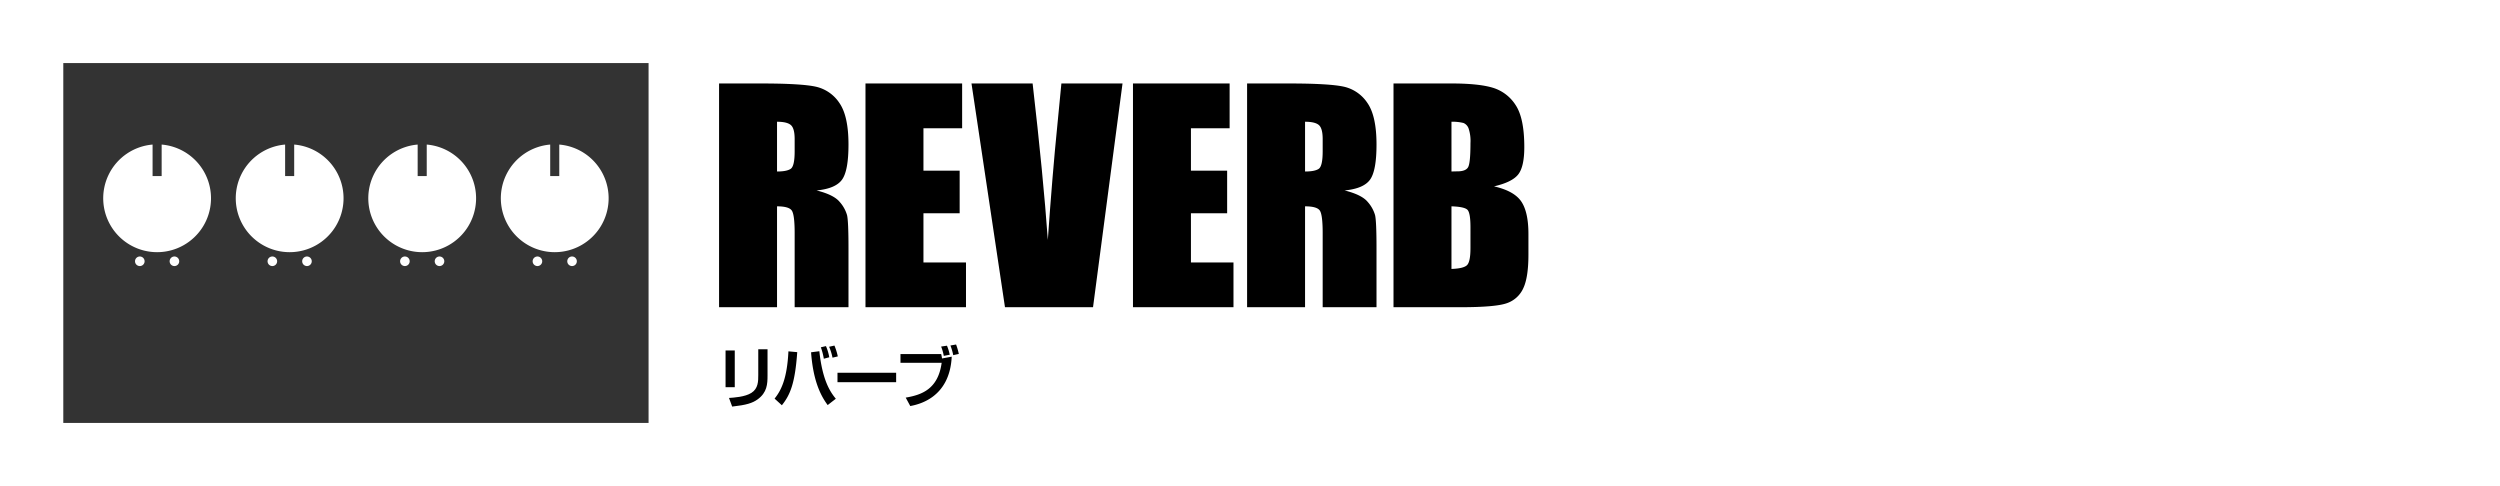<svg xmlns="http://www.w3.org/2000/svg" viewBox="0 0 990.508 192.562"><defs><style>.cls-1{fill:#333;}.cls-2{fill:none;}</style></defs><g id="レイヤー_2" data-name="レイヤー 2"><g id="レイヤー_1-2" data-name="レイヤー 1"><path d="M284.898,33.07h16.255q16.254,0,22.01,1.26a15.153,15.153,0,0,1,9.383,6.434q3.627,5.175,3.627,16.51,0,10.348-2.563,13.908-2.565,3.56-10.091,4.271,6.818,1.698,9.164,4.545a13.6,13.6,0,0,1,2.918,5.229q.573,2.382.572,13.114v23.381H314.845v-29.459q0-7.118-1.118-8.815-1.119-1.696-5.864-1.697v39.972H284.898Zm22.965,15.168V67.951q3.872,0,5.427-1.068,1.555-1.068,1.555-6.927v-4.873q0-4.216-1.5-5.53Q311.844,48.237,307.863,48.238Z"/><path d="M342.908,33.07h38.293V50.813H365.873V67.622h14.346V84.487H365.873v19.493h16.855v17.741H342.908Z"/><path d="M444.747,33.07l-11.687,88.651H398.177L384.908,33.07H409.127q4.222,36.63,6.027,61.984,1.78-25.623,3.778-45.499l1.595-16.485Z"/><path d="M448.888,33.07h38.293V50.813H471.853V67.622H486.199V84.487H471.853v19.493h16.855v17.741H448.888Z"/><path d="M494.102,33.07h16.256q16.254,0,22.01,1.26a15.154,15.154,0,0,1,9.382,6.434q3.627,5.175,3.627,16.51,0,10.348-2.563,13.908-2.565,3.56-10.092,4.271Q539.54,77.15,541.886,79.997a13.594,13.594,0,0,1,2.918,5.229q.573,2.382.573,13.114v23.381H524.049v-29.459q0-7.118-1.118-8.815-1.119-1.696-5.864-1.697v39.972H494.102Zm22.965,15.168V67.951q3.873,0,5.428-1.068,1.554-1.068,1.555-6.927v-4.873q0-4.216-1.5-5.53Q521.048,48.237,517.067,48.238Z"/><path d="M552.113,33.07h22.91q10.854,0,16.446,1.697a16.311,16.311,0,0,1,9.027,6.867q3.437,5.171,3.437,16.662,0,7.77-2.427,10.834-2.429,3.064-9.573,4.706,7.963,1.809,10.8,5.999,2.835,4.192,2.836,12.849v8.218q0,8.985-2.045,13.313a11.044,11.044,0,0,1-6.519,5.917q-4.473,1.588-18.328,1.589H552.113Zm22.965,15.168V67.951q1.472-.056,2.291-.055,3.381,0,4.309-1.671.927-1.668.927-9.555a15.503,15.503,0,0,0-.764-5.831,3.678,3.678,0,0,0-1.991-2.109A17.716,17.716,0,0,0,575.077,48.238Zm0,33.512v24.805q4.854-.166,6.191-1.533,1.336-1.368,1.336-6.736V90.018q0-5.695-1.2-6.899Q580.205,81.916,575.077,81.75Z"/><path d="M291.115,153.401H287.469V138.862h3.646Zm12.984-4.609c0,3.398-.184,6.717-3.909,9.429-2.072,1.501-4.459,2.239-10.098,2.87l-1.259-3.424c1.941-.131,6.348-.395,8.866-2.001,2.728-1.712,2.728-4.661,2.728-7.032V138.389h3.673Z"/><path d="M306.893,157.93c2.571-3.187,4.958-7.848,5.482-18.725l3.488.316c-.865,12.457-2.833,16.986-6.085,21.043Zm17.731-18.777c1.259,11.667,4.328,16.145,6.531,18.83l-3.226,2.502c-3.226-4.293-5.823-10.508-6.583-20.911Zm1.784,2.976a27.152,27.152,0,0,0-1.18-4.53l2.02-.474a20.055,20.055,0,0,1,1.312,4.425Zm3.436-.421a22.407,22.407,0,0,0-1.338-4.319l2.099-.474a24.102,24.102,0,0,1,1.338,4.293Z"/><path d="M355.055,147.686v3.739H331.815v-3.739Z"/><path d="M372.905,140.285c.079.289.21.974.341,1.738l3.83-.712c-.813,16.513-13.377,18.962-16.42,19.568L358.846,157.535c6.19-1.054,12.827-3.266,14.243-13.801H356.774V140.285Zm1.023.711a19.188,19.188,0,0,0-1.049-3.688l2.308-.342a18.408,18.408,0,0,1,1.102,3.581Zm3.75-.29a24.819,24.819,0,0,0-1.102-3.819l2.229-.395a25.939,25.939,0,0,1,1.076,3.74Z"/><path class="cls-1" d="M25.077,25v142.562H256.966V25Zm30.317,80.414a1.896,1.896,0,1,1,1.896-1.896A1.898,1.898,0,0,1,55.394,105.414Zm13.716,0a1.896,1.896,0,1,1,1.896-1.896A1.898,1.898,0,0,1,69.11,105.414ZM62.248,99.912a21.356,21.356,0,0,1-1.796-42.636V69.762h3.595V57.276A21.356,21.356,0,0,1,62.248,99.912Zm45.659,5.502a1.896,1.896,0,1,1,1.896-1.896A1.899,1.899,0,0,1,107.907,105.414Zm13.716,0a1.896,1.896,0,1,1,1.896-1.896A1.898,1.898,0,0,1,121.623,105.414Zm-6.862-5.502a21.356,21.356,0,0,1-1.796-42.636V69.762h3.595V57.276a21.356,21.356,0,0,1-1.798,42.636Zm45.659,5.502a1.896,1.896,0,1,1,1.896-1.896A1.899,1.899,0,0,1,160.42,105.414Zm13.716,0a1.896,1.896,0,1,1,1.896-1.896A1.898,1.898,0,0,1,174.136,105.414Zm-6.862-5.502a21.356,21.356,0,0,1-1.796-42.636V69.762h3.595V57.276a21.356,21.356,0,0,1-1.799,42.636Zm45.659,5.502a1.896,1.896,0,1,1,1.896-1.896A1.898,1.898,0,0,1,212.933,105.414Zm13.716,0a1.896,1.896,0,1,1,1.896-1.896A1.898,1.898,0,0,1,226.649,105.414Zm-6.862-5.502a21.356,21.356,0,0,1-1.796-42.636V69.762h3.595V57.276a21.356,21.356,0,0,1-1.799,42.636Z"/><rect class="cls-2" x="398.973" y="-398.973" width="192.562" height="990.508" transform="translate(591.535 -398.973) rotate(90)"/></g></g></svg>